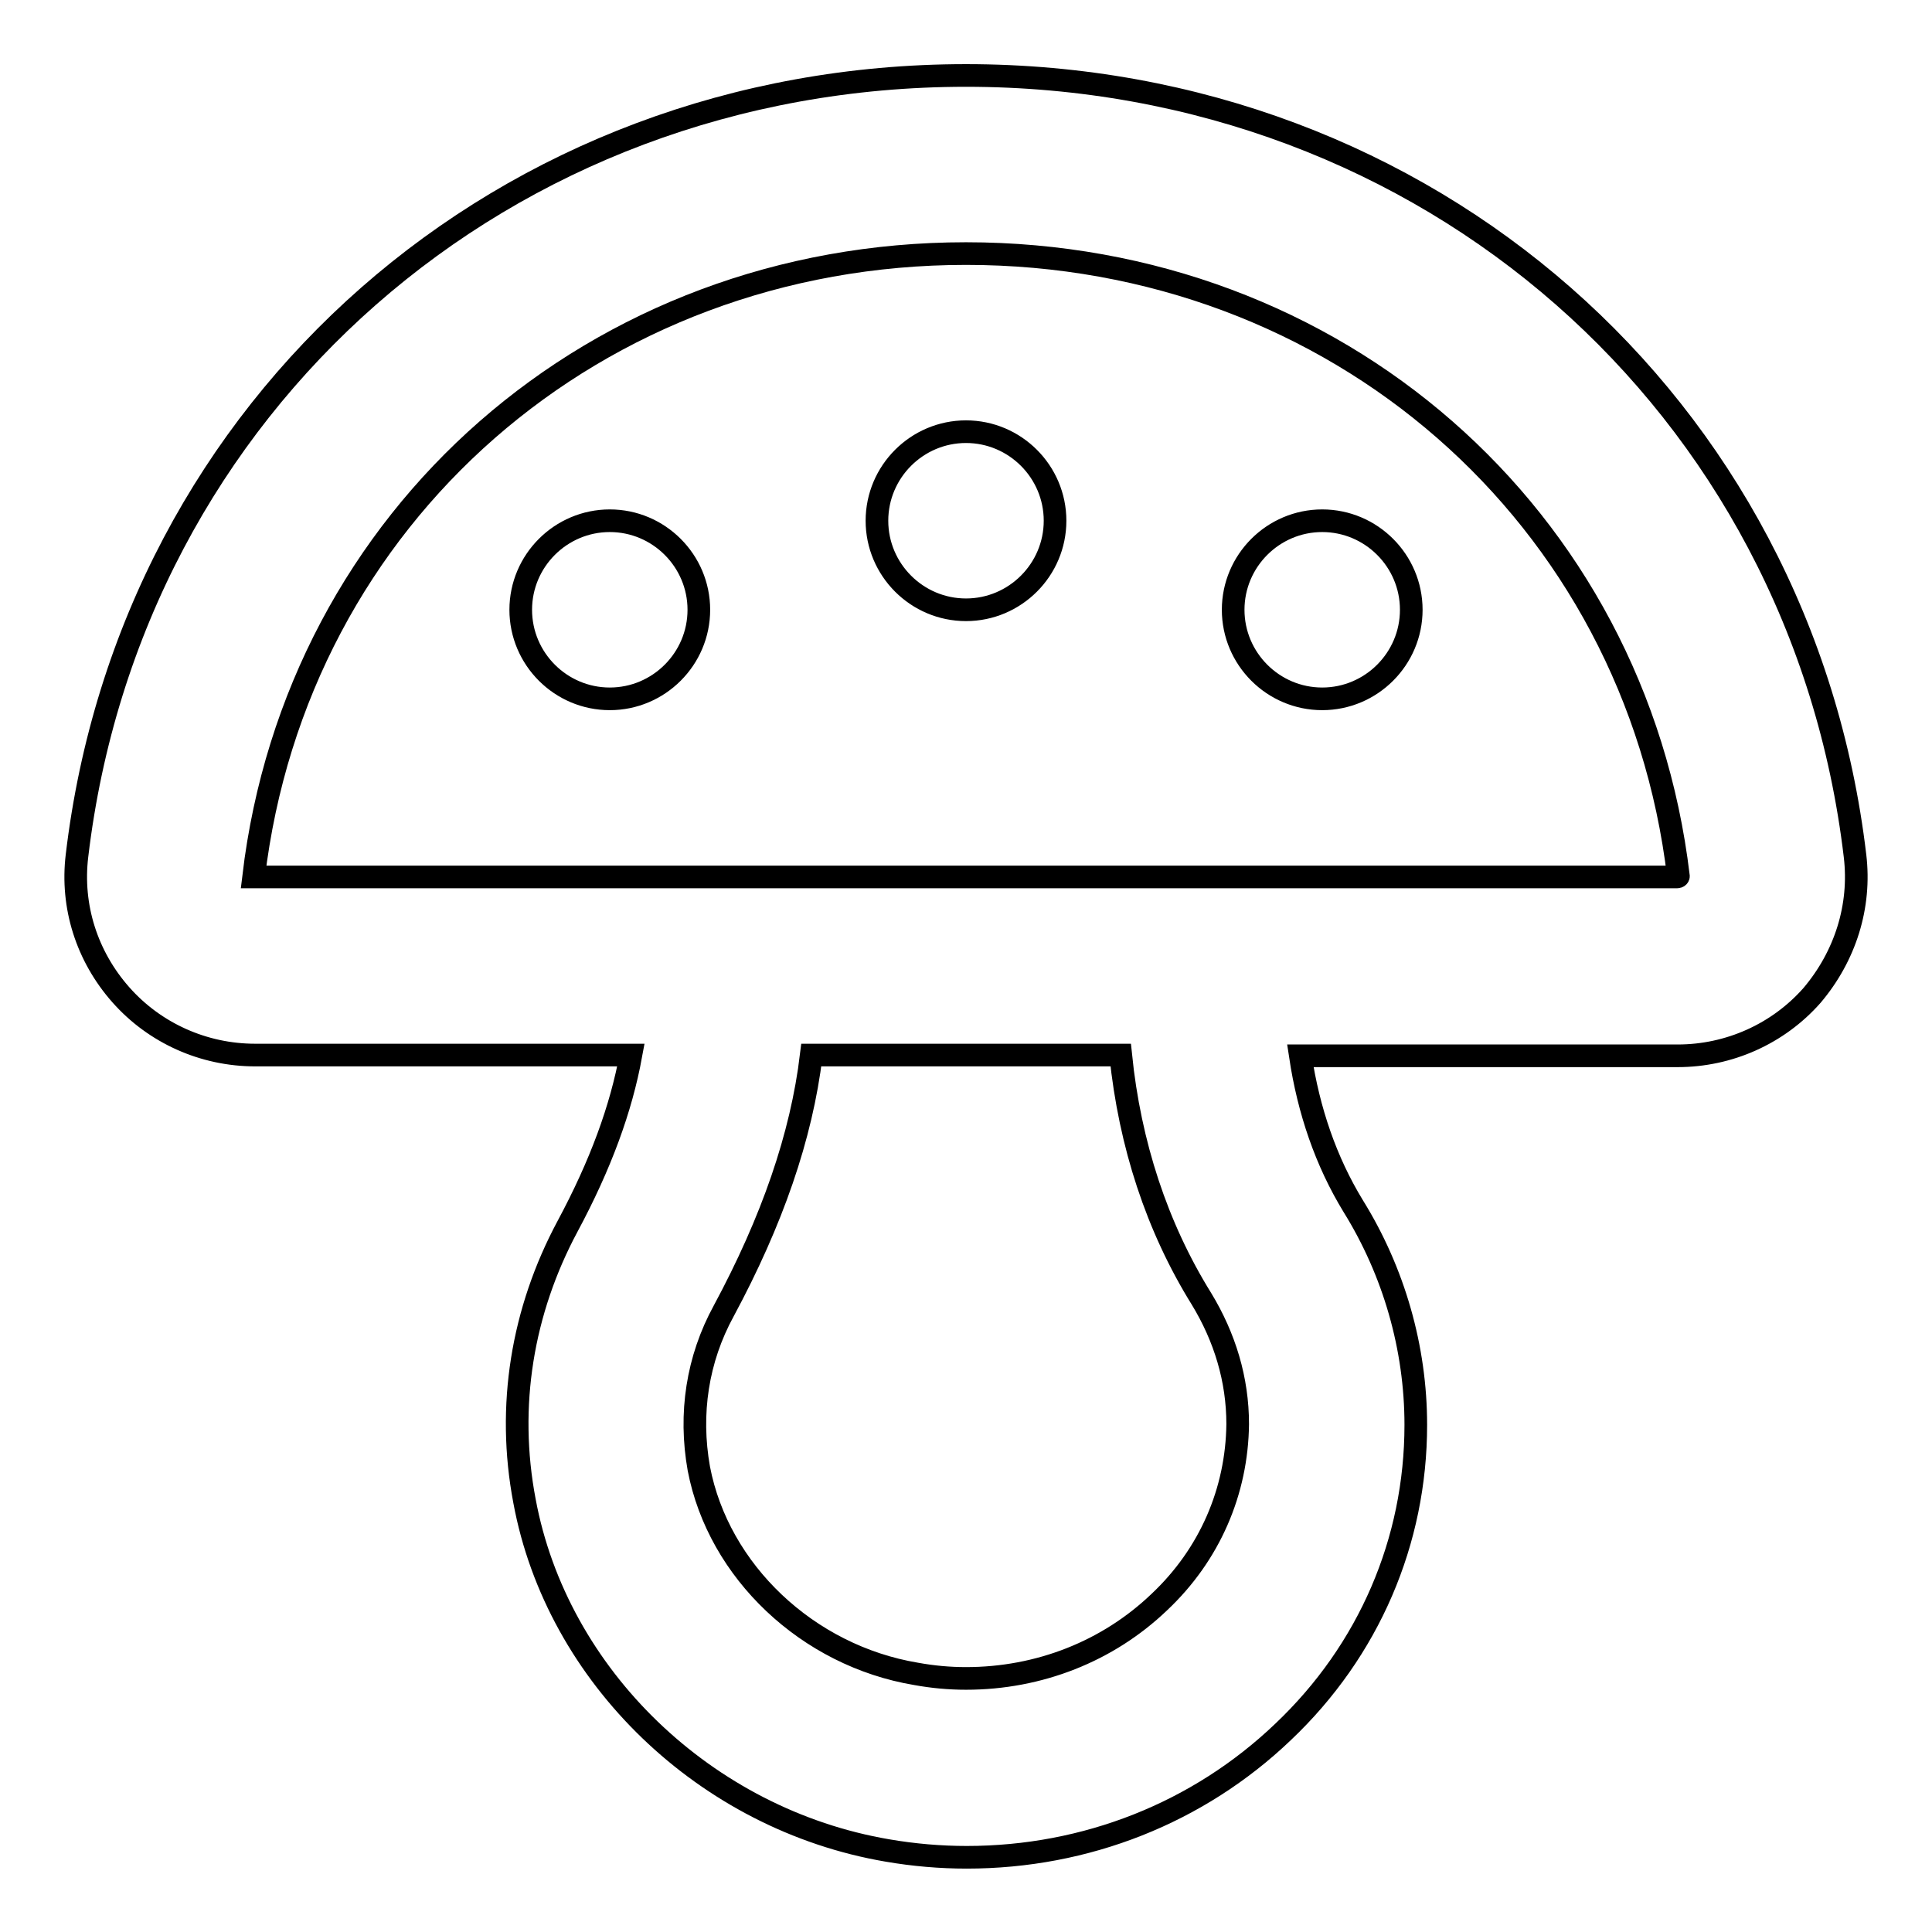 <?xml version="1.0" encoding="utf-8"?>
<!-- Svg Vector Icons : http://www.onlinewebfonts.com/icon -->
<!DOCTYPE svg PUBLIC "-//W3C//DTD SVG 1.1//EN" "http://www.w3.org/Graphics/SVG/1.1/DTD/svg11.dtd">
<svg version="1.1" xmlns="http://www.w3.org/2000/svg" xmlns:xlink="http://www.w3.org/1999/xlink" x="0px" y="0px" viewBox="0 0 256 256" enable-background="new 0 0 256 256" xml:space="preserve">
<g> <path stroke-width="3" fill-opacity="0" stroke="#000000"  d="M245.8,113.4C238.7,53.5,189.1,10,128,10C66.9,10,17.3,53.5,10.2,113.4c-0.8,6.7,1.3,13.3,5.8,18.4 c4.5,5.1,11,8,17.8,8h49.8c-1.3,7.1-4,14.5-8.4,22.7c-6,11.2-8.1,23.8-5.7,36.4c4.3,23.2,24,42.2,48.1,46.3c3.5,0.6,7,0.9,10.5,0.9 c15.8,0,30.7-5.9,41.9-16.6c11.4-10.8,17.6-25.3,17.6-40.7c0-10.2-2.9-20.3-8.3-29c-3.6-5.9-5.9-12.6-7-19.9h50 c6.8,0,13.3-2.9,17.8-8C244.5,126.7,246.6,120.1,245.8,113.4L245.8,113.4z M153.6,212.3c-6.8,6.5-15.9,10.1-25.6,10.1 c-2.2,0-4.4-0.2-6.6-0.6c-14.4-2.4-26.2-13.6-28.8-27.2c-1.3-7.3-0.2-14.5,3.3-20.9c6.4-11.9,10.3-23.1,11.6-33.9h41 c1.2,11.8,4.8,22.8,10.7,32.3c3.1,5.1,4.8,10.7,4.8,16.6C163.9,197.6,160.3,206,153.6,212.3z M222.2,116.2H33.6 C39.3,68.3,79,33.6,128,33.6c49,0,88.7,34.7,94.4,82.5C222.4,116.1,222.4,116.2,222.2,116.2z M69,80.8c0,6.5,5.3,11.8,11.8,11.8 c6.5,0,11.8-5.3,11.8-11.8c0,0,0,0,0,0c0-6.5-5.3-11.8-11.8-11.8C74.3,69,69,74.3,69,80.8C69,80.8,69,80.8,69,80.8z M116.2,69 c0,6.5,5.3,11.8,11.8,11.8c6.5,0,11.8-5.3,11.8-11.8c0-6.5-5.3-11.8-11.8-11.8C121.5,57.2,116.2,62.5,116.2,69 C116.2,69,116.2,69,116.2,69z M163.4,80.8c0,6.5,5.3,11.8,11.8,11.8S187,87.3,187,80.8S181.7,69,175.2,69S163.4,74.3,163.4,80.8z" /></g>
</svg>